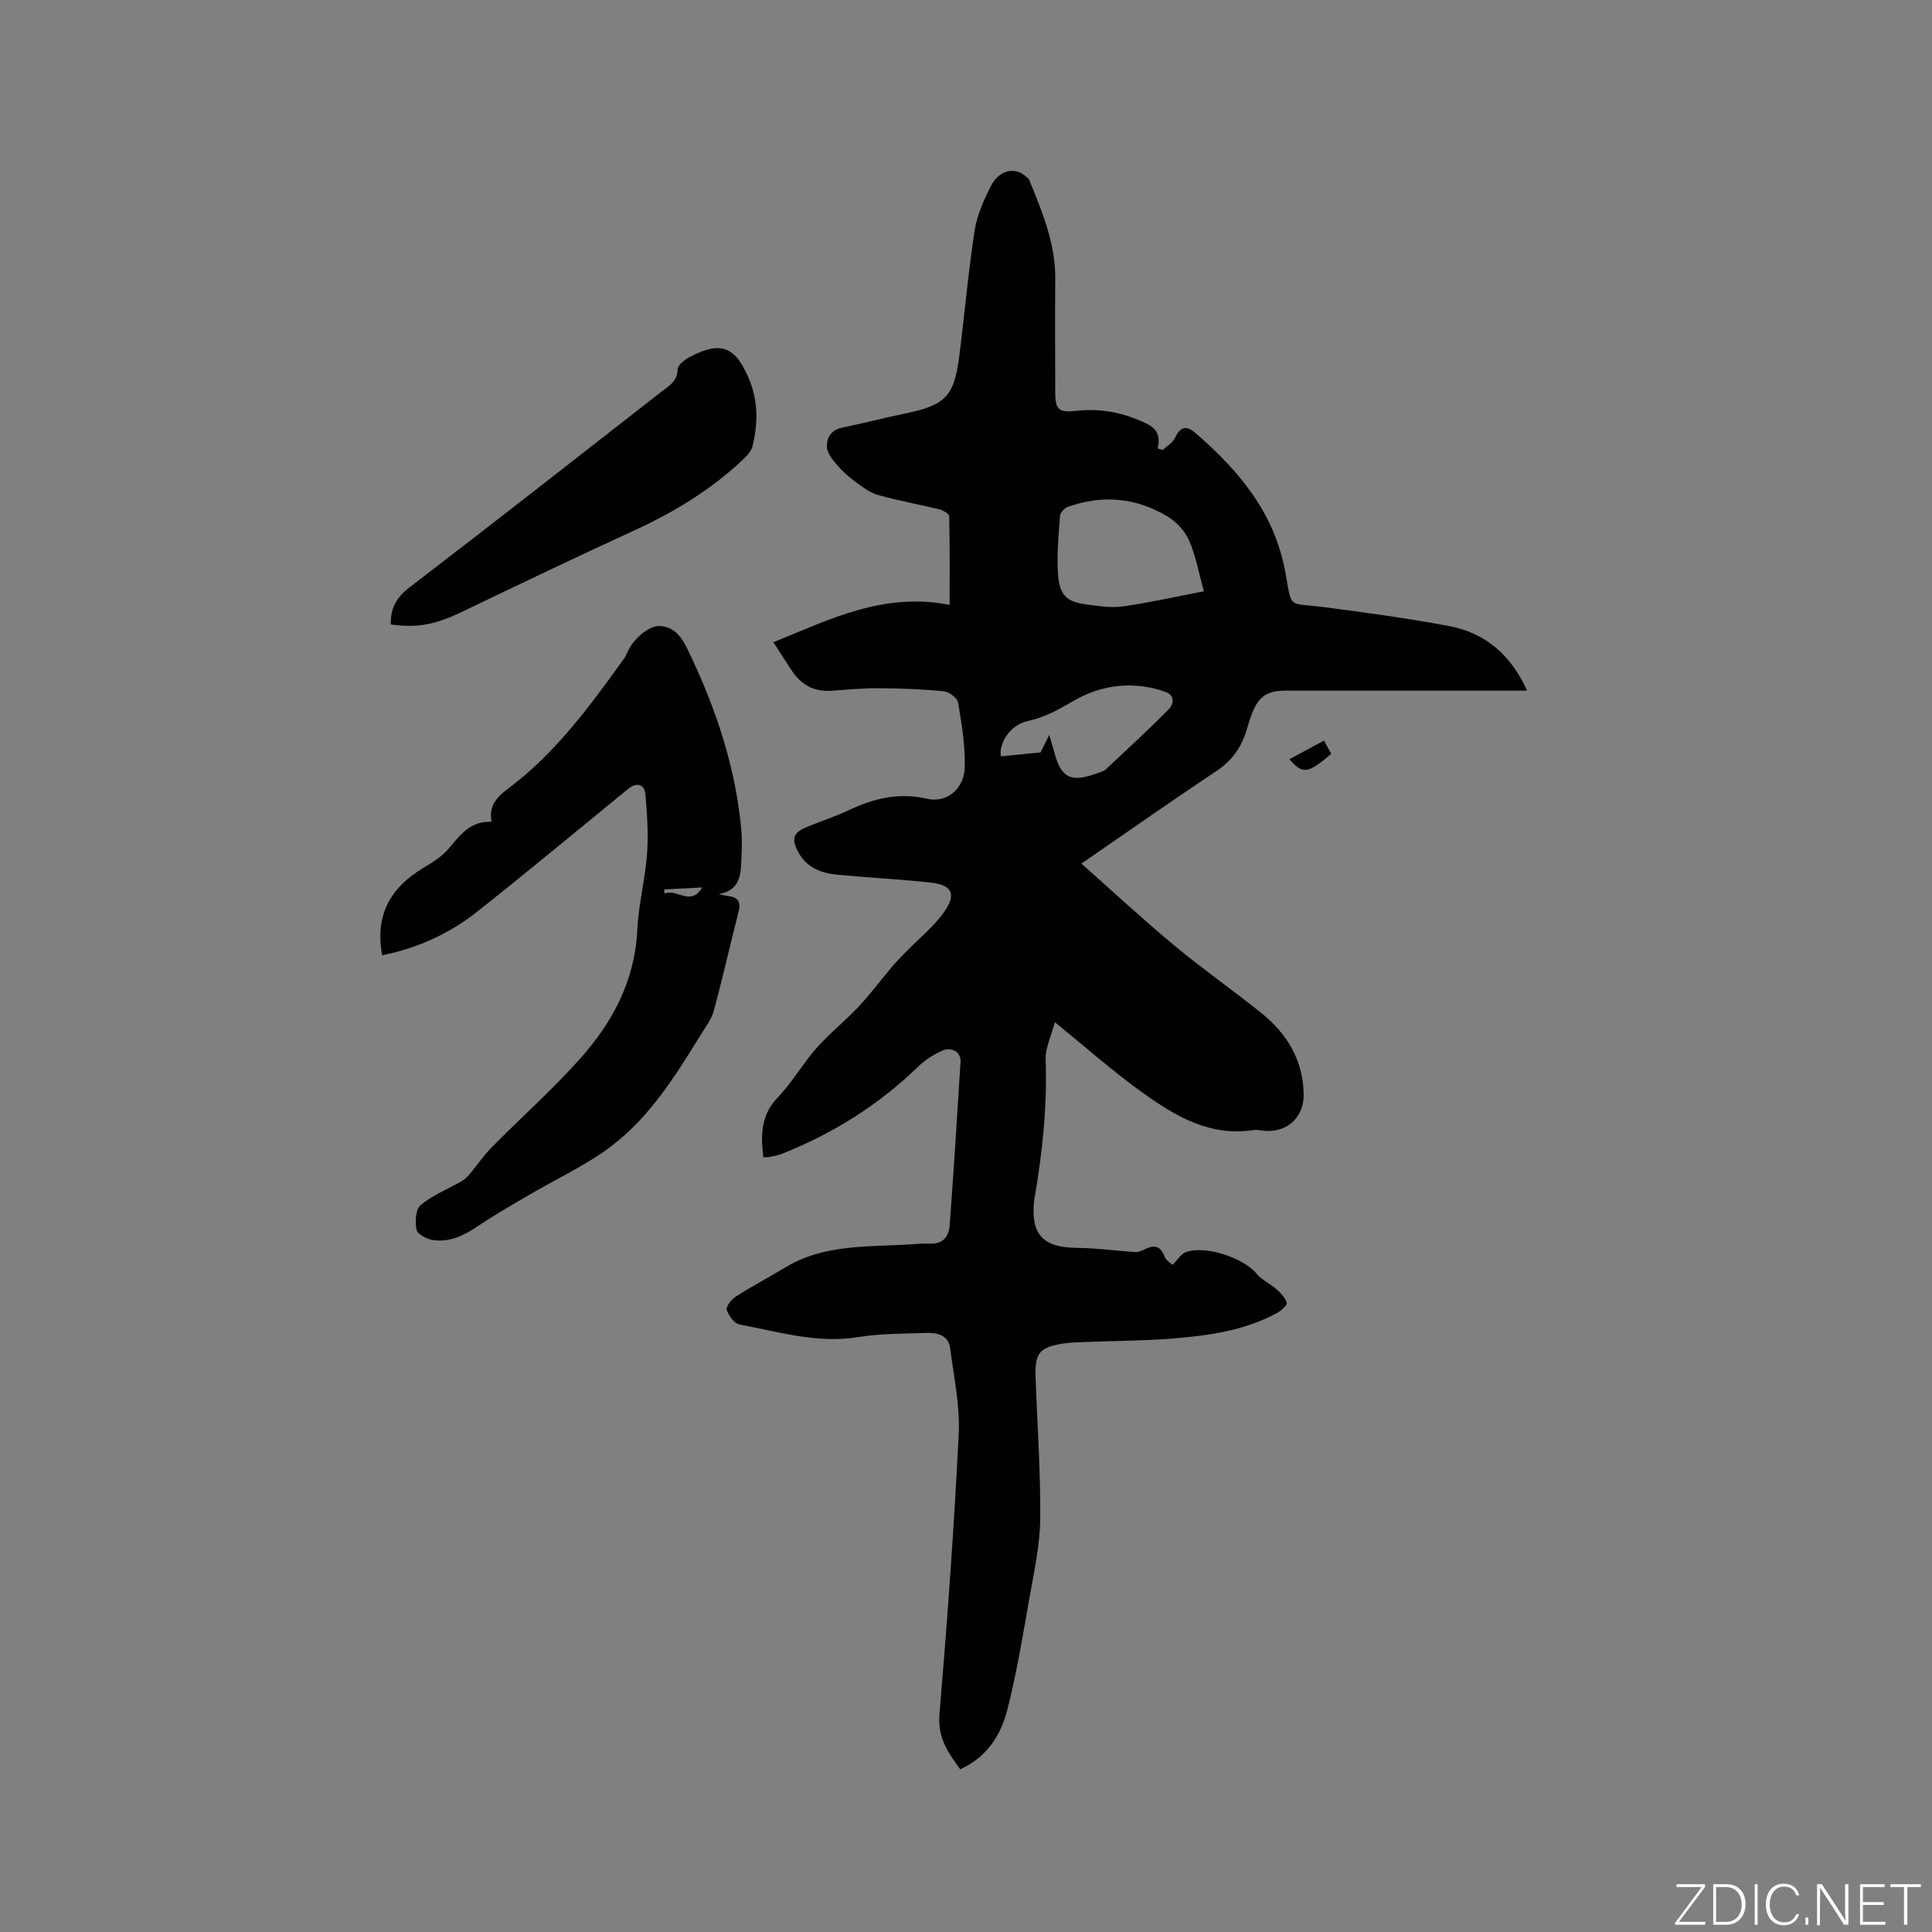 <svg enable-background="new 0 0 400 400" viewBox="0 0 400 400" xmlns="http://www.w3.org/2000/svg"><rect x="0" y="0" width="400" height="400" fill="#808080" stroke="none"/><g fill="#fafbfc"><path d="m346.9 398 5.4-7.3h-5.2v-.6h5.9v.6l-5.4 7.2h5.5l-.1.6h-6.2v-.5z"/><path d="m354.7 390.1h2.8c2.3 0 3.9 1.6 3.9 4.1s-1.6 4.3-3.9 4.3h-2.8zm.6 7.8h2c2.2 0 3.3-1.6 3.3-3.6 0-1.8-1-3.6-3.3-3.6h-2z"/><path d="m363.9 390.1v8.4h-.6v-8.4z"/><path d="m372.5 396.3c-.4 1.3-1.4 2.3-3.2 2.3-2.4 0-3.7-1.9-3.7-4.3 0-2.3 1.2-4.3 3.7-4.3 1.8 0 2.9 1 3.2 2.4h-.6c-.4-1.1-1.1-1.8-2.5-1.8-2.1 0-3 1.9-3 3.7s.9 3.7 3 3.7c1.4 0 2.1-.7 2.5-1.7z"/><path d="m373.8 398.5v-1.5h.6v1.5z"/><path d="m376.2 398.5v-8.4h1c1.3 2 4.4 6.7 4.9 7.6-.1-1.2-.1-2.4-.1-3.8v-3.8h.7v8.4h-.9c-1.2-1.9-4.4-6.8-5-7.7.1 1.1 0 2.3 0 3.9v3.9h-.6z"/><path d="m390 394.4h-4.3v3.5h4.7l-.1.6h-5.2v-8.4h5.1v.6h-4.5v3.1h4.3z"/><path d="m394.2 390.7h-2.8v-.6h6.3v.6h-2.8v7.8h-.7z"/></g><path d="m218.4 211.63c-.78 2.99-2 5.39-1.91 7.74.34 9.7-.67 19.26-2.31 28.78-.04.21-.07.42-.09.63-.67 6.89 1.92 9.52 8.93 9.58 3.98.03 7.95.59 11.92.86.56.04 1.19-.14 1.7-.4 1.94-1 3.49-1.25 4.47 1.33.33.87 1.4 1.46 1.66 1.72 1.2-1.22 1.78-2.26 2.63-2.59 3.98-1.55 12.01 1.08 14.75 4.41 1.09 1.32 2.84 2.08 4.15 3.25.88.78 1.81 1.75 2.11 2.81.13.47-1.11 1.59-1.93 2.04-6.76 3.71-14.23 4.73-21.74 5.34-5.8.47-11.64.47-17.45.7-1.69.07-3.4.06-5.07.32-5.05.79-5.98 1.94-5.81 7.07.34 9.75 1.05 19.5.96 29.24-.05 5.45-1.28 10.92-2.23 16.34-1.35 7.71-2.62 15.45-4.54 23.03-1.34 5.31-4.19 9.97-9.8 12.48-2.46-3.39-4.7-6.49-4.3-11.32 1.62-19.32 3.03-38.67 3.99-58.04.29-5.9-1.01-11.9-1.78-17.84-.34-2.65-2.62-3.21-4.83-3.14-4.76.15-9.58.12-14.26.87-8.46 1.37-16.41-1.12-24.49-2.61-1.08-.2-2.28-1.82-2.66-3.02-.21-.68.93-2.18 1.82-2.74 3.39-2.16 6.95-4.05 10.4-6.12 8.26-4.95 17.55-4.12 26.58-4.77 1.06-.08 2.12-.16 3.18-.1 2.7.15 4-1.4 4.17-3.77.83-11.3 1.56-22.61 2.25-33.93.12-1.92-1.85-3.14-3.85-2.23-1.78.81-3.54 1.94-4.94 3.3-8.18 7.93-17.62 13.84-28.18 18.03-.78.31-1.63.46-2.46.63-.4.09-.83.06-1.4.1-.53-4.53-.58-8.67 2.95-12.35 2.99-3.12 5.17-6.99 8.04-10.24 2.7-3.06 5.94-5.63 8.74-8.61 2.44-2.6 4.57-5.48 6.87-8.2.87-1.03 1.82-2.01 2.76-2.98 2.72-2.79 5.86-5.29 8.08-8.43 2.58-3.67 1.63-5.56-2.68-6.05-6.41-.73-12.88-1.03-19.31-1.63-3.38-.32-6.46-1.42-8.2-4.67-1.53-2.86-1.05-4.11 1.91-5.3 2.85-1.15 5.78-2.11 8.55-3.42 5.2-2.45 10.39-3.71 16.23-2.35 3.96.93 7.6-1.99 7.75-6.42.16-4.48-.62-9.02-1.36-13.47-.16-.96-1.85-2.26-2.93-2.37-4.49-.44-9.02-.6-13.54-.63-3.28-.02-6.56.31-9.83.53-3.66.24-6.32-1.35-8.26-4.35-1.2-1.86-2.41-3.72-3.69-5.7 11.64-4.73 22.92-10.45 36.49-7.73 0-6.56.05-12.45-.09-18.34-.01-.51-1.25-1.25-2.03-1.44-4.21-1.04-8.51-1.79-12.68-2.97-1.71-.48-3.26-1.68-4.74-2.76-1.35-.99-2.63-2.14-3.72-3.41-.92-1.07-2.03-2.38-2.13-3.66-.15-1.95.79-3.62 3.12-4.11 4.45-.93 8.86-2.06 13.32-3 8.03-1.68 9.87-3.5 10.92-11.63 1.12-8.71 1.87-17.48 3.2-26.16.48-3.17 1.89-6.29 3.35-9.2 1.68-3.36 5-4.1 7.25-2.04.23.21.56.39.67.65 2.73 6.62 5.48 13.22 5.43 20.58-.06 7.85-.03 15.7 0 23.54.01 3.45.69 4.16 4.17 3.78 4.42-.49 8.59.06 12.71 1.75 2.68 1.1 5.3 1.97 4.32 6.03.35.1.7.21 1.04.31.87-.81 2.07-1.47 2.54-2.48 1.07-2.29 2.31-2.71 4.23-1.05 9.04 7.84 16.41 16.52 18.65 28.98 1.39 7.76.43 6.08 8.35 7.13 8.5 1.13 17.02 2.28 25.44 3.86 7.53 1.41 12.87 5.91 16.23 13.39-1.6 0-2.74 0-3.88 0-15.38 0-30.76 0-46.13 0-3.81 0-5.6 1.23-6.96 4.78-.45 1.18-.79 2.41-1.17 3.63-1.09 3.44-3 6.12-6.11 8.19-9.34 6.22-18.53 12.68-28.02 19.21 6.52 5.77 12.72 11.54 19.22 16.94 5.86 4.87 12.13 9.25 18.07 14.02 5.35 4.3 8.66 9.85 8.73 16.89.05 4.97-3.85 8.15-8.72 7.4-.52-.08-1.07-.18-1.58-.1-8.99 1.44-16.2-2.81-22.97-7.67-6.1-4.35-11.72-9.35-18.24-14.65zm30.85-89.21c-1.06-3.82-1.66-7.32-3.04-10.47-.86-1.97-2.62-3.9-4.48-5.02-6.49-3.9-13.49-4.56-20.66-1.98-.7.25-1.56 1.2-1.61 1.88-.29 4-.69 8.05-.41 12.03.31 4.45 1.8 5.76 6.01 6.3 2.46.32 5.01.73 7.42.39 5.42-.77 10.79-1.98 16.77-3.13zm-32.02 29.74c.47 1.59.76 2.49 1 3.41 1.41 5.51 3.46 6.55 8.94 4.51.59-.22 1.3-.35 1.74-.76 4.39-4.11 8.82-8.19 13.05-12.47 1.02-1.03 1.39-2.87-.68-3.61-6.56-2.32-13.18-1.5-18.9 1.81-3.14 1.82-6.04 3.47-9.61 4.23-3.51.74-6.03 4.5-5.54 7.31 2.67-.26 5.32-.53 8.2-.81.41-.84.96-1.93 1.8-3.62z" fill="#010104"/><path d="m79.13 197.77c-1.51-7.93 1.37-13.81 8.55-18.1 1.87-1.12 3.83-2.35 5.22-3.98 2.36-2.77 4.41-5.74 8.87-5.55-.66-3.48 1.32-5.29 3.57-6.98 9.55-7.17 16.54-16.63 23.42-26.19.37-.51.76-1.03.99-1.61 1.12-2.88 4.55-5.92 6.96-5.75 3.02.22 4.5 2.45 5.7 4.93 5.79 12.01 10.02 24.49 11.12 37.87.15 1.89.02 3.81-.04 5.71-.11 3.18-.42 6.25-4.66 6.98.61.14 1.21.33 1.83.4 2 .2 2.8 1.1 2.27 3.19-1.75 6.87-3.31 13.8-5.17 20.64-.48 1.77-1.73 3.36-2.72 4.97-5.56 9.06-11.23 18.11-20.19 24.25-4.68 3.21-9.86 5.68-14.78 8.55-3.74 2.18-7.51 4.32-11.09 6.73-2.91 1.96-5.91 3.47-9.45 2.89-1.24-.2-3.12-1.21-3.3-2.12-.32-1.64-.18-4.23.86-5.1 2.44-2.03 5.54-3.27 8.35-4.87.6-.34 1.17-.8 1.61-1.32 1.62-1.91 3.03-4.02 4.78-5.8 6.1-6.19 12.64-11.98 18.4-18.46 6.63-7.47 11.21-16.06 11.71-26.48.25-5.27 1.63-10.48 2.02-15.75.3-4.08.03-8.23-.33-12.32-.2-2.21-1.83-2.59-3.56-1.18-10.39 8.48-20.7 17.06-31.21 25.38-5.81 4.61-12.43 7.62-19.73 9.07zm58.4-13.62c.01.29.02.58.03.87 2.6-1.16 5.34 2.78 7.84-1.28-2.62.13-5.24.27-7.87.41z" fill="#010104"/><path d="m80.9 129.28c-.05-3.41 1.22-5.63 3.86-7.65 17.49-13.4 34.83-26.99 52.2-40.55 1.51-1.18 3.3-2.09 3.33-4.61.01-.89 1.49-2.03 2.54-2.58 6.42-3.34 9.4-2.2 12.24 4.56 1.93 4.58 1.89 9.31.7 14.03-.26 1.02-1.19 1.96-2.01 2.73-6.61 6.24-14.26 10.86-22.52 14.65-11.91 5.46-23.73 11.12-35.54 16.79-5.46 2.63-9.24 3.43-14.8 2.63z" fill="#010104"/><path d="m274.12 153.33c.65 1.19 1.08 1.99 1.5 2.74-4.79 4.12-5.92 4.31-8.66 1.12 2.34-1.26 4.59-2.47 7.16-3.86z" fill="#010104"/></svg>